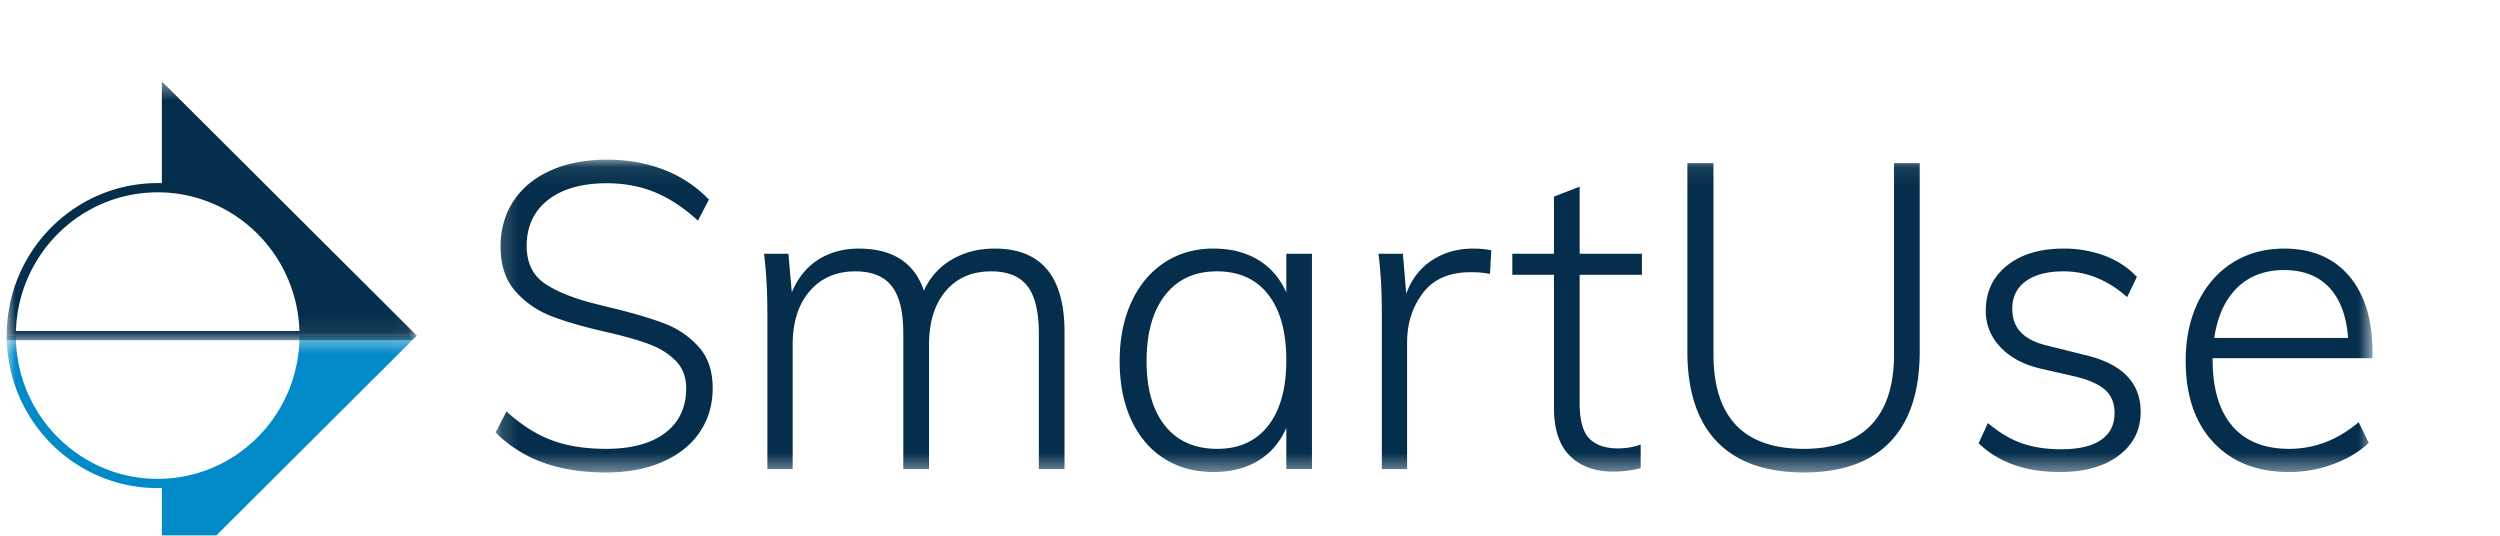<?xml version="1.0" encoding="UTF-8"?>
<svg width="140" height="30" version="1.1" xmlns="http://www.w3.org/2000/svg" xmlns:xlink="http://www.w3.org/1999/xlink">
 <defs>
  <path id="b" d="M0 .476h22.967v14.233H0z"/>
  <path id="d" d="M0 .437h22.967v14.492H0z"/>
  <path id="f" d="M.167.085h105.112v17.519H.167z"/>
  <filter id="a" x="-3.8%" y="-90%" width="107.5%" height="280%">
   <feOffset dy="4" in="SourceAlpha" result="shadowOffsetOuter1"/>
   <feGaussianBlur in="shadowOffsetOuter1" result="shadowBlurOuter1" stdDeviation="12"/>
   <feColorMatrix in="shadowBlurOuter1" result="shadowMatrixOuter1" values="0 0 0 0 0.212 0 0 0 0 0.345 0 0 0 0 0.435 0 0 0 0.12 0"/>
   <feMerge>
    <feMergeNode in="shadowMatrixOuter1"/>
    <feMergeNode in="SourceGraphic"/>
   </feMerge>
  </filter>
 </defs>
 <g transform="translate(-20.624 -14.955)">
  <g transform="translate(-9,-1)" fill="none" fill-rule="evenodd" filter="url(#a)">
   <g transform="translate(30,30.273)">
    <mask id="c" fill="#ffffff">
     <use width="100%" height="100%" xlink:href="#b"/>
    </mask>
    <path d="m22.967 0.476-14.28 14.234v-5.697a7.52 7.52 0 0 1-0.233 3e-3c-4.669 0-8.454-3.824-8.454-8.54h0.512c0 4.43 3.556 8.022 7.942 8.022s7.942-3.592 7.942-8.022z" fill="#018ac7" mask="url(#c)"/>
   </g>
   <g transform="translate(30,16.078)">
    <mask id="e" fill="#ffffff">
     <use width="100%" height="100%" xlink:href="#d"/>
    </mask>
    <path d="m0.516 14.412h15.876c-0.135-4.312-3.637-7.764-7.938-7.764-4.3 0-7.803 3.452-7.938 7.764zm0 0.517h-0.512a6.212 6.212 0 0 1-4e-3 -0.259c0-4.718 3.786-8.54 8.455-8.54 0.078 0 0.156 0 0.233 2e-3v-5.695l14.28 14.234-0.26 0.258h-22.191z" fill="#042e4b" mask="url(#e)"/>
   </g>
   <g transform="translate(57.207,20.81)">
    <mask id="g" fill="#ffffff">
     <use width="100%" height="100%" xlink:href="#f"/>
    </mask>
    <path d="m97.69 7.268c-0.675 0.666-1.1 1.6-1.273 2.803h7.495c-0.094-1.235-0.448-2.178-1.06-2.828-0.613-0.649-1.453-0.974-2.523-0.974-1.084 0-1.964 0.333-2.639 0.999zm-1.367 3.935v0.071c0 1.62 0.365 2.86 1.096 3.718 0.73 0.858 1.795 1.288 3.193 1.288 1.415 0 2.711-0.498 3.89-1.493l0.564 1.155c-0.517 0.498-1.178 0.895-1.98 1.191-0.8 0.297-1.625 0.446-2.474 0.446-1.79 0-3.204-0.552-4.242-1.66-1.037-1.108-1.555-2.632-1.555-4.573 0-1.235 0.231-2.329 0.694-3.285 0.465-0.954 1.113-1.691 1.946-2.213 0.831-0.522 1.79-0.782 2.874-0.782 1.556 0 2.77 0.514 3.642 1.54 0.872 1.027 1.308 2.455 1.308 4.284v0.313zm-13.103 4.764 0.518-1.131c0.628 0.529 1.26 0.907 1.897 1.13 0.637 0.225 1.371 0.338 2.204 0.338 0.974 0 1.716-0.173 2.227-0.517 0.51-0.346 0.766-0.847 0.766-1.505 0-0.545-0.17-0.975-0.508-1.288-0.337-0.311-0.89-0.564-1.66-0.757l-2.003-0.458c-0.944-0.223-1.686-0.624-2.228-1.203-0.543-0.577-0.813-1.251-0.813-2.021 0-1.06 0.396-1.905 1.19-2.539 0.793-0.634 1.85-0.95 3.17-0.95a6.48 6.48 0 0 1 2.322 0.408c0.714 0.274 1.307 0.666 1.779 1.18l-0.542 1.13c-1.085-0.961-2.271-1.443-3.56-1.443-0.91 0-1.617 0.185-2.12 0.554s-0.755 0.882-0.755 1.54c0 0.545 0.161 0.987 0.484 1.323 0.322 0.338 0.82 0.586 1.496 0.746l2.027 0.506c2.122 0.48 3.183 1.547 3.183 3.2 0 1.01-0.41 1.825-1.227 2.443s-1.917 0.926-3.3 0.926c-1.916 0-3.432-0.537-4.547-1.612zm-14.648-0.084c-1.109-1.148-1.662-2.836-1.662-5.067v-10.54h1.462v10.71c0 3.528 1.69 5.294 5.066 5.294 1.65 0 2.903-0.445 3.76-1.335 0.855-0.891 1.284-2.21 1.284-3.96v-10.708h1.439v10.54c0 2.23-0.55 3.918-1.65 5.066-1.102 1.146-2.712 1.72-4.833 1.72-2.137 0-3.759-0.574-4.866-1.72zm-7.695-9.35v7.172c0 0.962 0.18 1.629 0.542 1.997 0.362 0.369 0.895 0.553 1.603 0.553 0.439 0 0.864-0.07 1.272-0.215v1.322a6.2 6.2 0 0 1-1.531 0.193c-1.038 0-1.85-0.297-2.44-0.89-0.59-0.594-0.884-1.484-0.884-2.671v-7.461h-2.333v-1.178h2.333v-3.201l1.438-0.554v3.755h3.487v1.178zm-4.95-1.371-0.07 1.324a5.252 5.252 0 0 0-1.084-0.097c-1.194 0-2.086 0.389-2.675 1.167-0.59 0.779-0.884 1.705-0.884 2.78v7.075h-1.414v-8.712c0-1.25-0.062-2.366-0.189-3.344h1.368l0.188 2.238c0.299-0.819 0.781-1.444 1.45-1.877 0.667-0.433 1.425-0.65 2.273-0.65 0.393 0 0.739 0.032 1.038 0.096zm-12.49 9.818c0.675-0.866 1.013-2.085 1.013-3.657 0-1.59-0.338-2.816-1.013-3.683-0.676-0.866-1.634-1.299-2.875-1.299-1.242 0-2.209 0.445-2.9 1.336-0.691 0.89-1.037 2.122-1.037 3.693 0 1.557 0.346 2.763 1.038 3.622 0.69 0.858 1.665 1.288 2.922 1.288 1.226 0 2.176-0.434 2.852-1.3zm2.45-9.625v12.055h-1.437v-2.31c-0.345 0.802-0.868 1.416-1.567 1.84-0.7 0.426-1.536 0.638-2.51 0.638-1.053 0-1.976-0.253-2.77-0.757-0.792-0.506-1.405-1.228-1.838-2.166-0.432-0.94-0.647-2.033-0.647-3.286 0-1.25 0.219-2.353 0.659-3.309 0.44-0.954 1.056-1.691 1.85-2.213s1.708-0.782 2.746-0.782c0.958 0 1.788 0.208 2.486 0.625 0.7 0.417 1.23 1.028 1.591 1.83v-2.165zm-13.857 4.379v7.677h-1.438v-7.58c0-1.22-0.211-2.106-0.636-2.66-0.425-0.553-1.1-0.83-2.028-0.83-1.083 0-1.935 0.37-2.556 1.108-0.62 0.736-0.93 1.74-0.93 3.006v6.956h-1.44v-7.58c0-1.22-0.215-2.106-0.647-2.66-0.432-0.553-1.111-0.83-2.039-0.83-1.068 0-1.92 0.37-2.556 1.108-0.636 0.736-0.954 1.74-0.954 3.006v6.956h-1.416v-8.712c0-1.25-0.063-2.366-0.188-3.344h1.366l0.19 2.166c0.33-0.802 0.82-1.413 1.472-1.83s1.41-0.625 2.275-0.625c1.9 0 3.118 0.786 3.652 2.358a3.765 3.765 0 0 1 1.544-1.733c0.7-0.417 1.505-0.625 2.416-0.625 2.608 0 3.912 1.556 3.912 4.668zm-29.165 7.328a7.31 7.31 0 0 1-2.698-1.697l0.613-1.179c0.831 0.754 1.676 1.292 2.532 1.611 0.857 0.322 1.874 0.483 3.052 0.483 1.415 0 2.514-0.297 3.3-0.89 0.786-0.594 1.179-1.428 1.179-2.504 0-0.625-0.193-1.134-0.578-1.528-0.384-0.393-0.873-0.701-1.462-0.926s-1.37-0.45-2.344-0.674c-1.289-0.29-2.338-0.59-3.147-0.902a5.135 5.135 0 0 1-2.038-1.406c-0.55-0.627-0.826-1.462-0.826-2.505 0-0.962 0.244-1.813 0.731-2.551 0.488-0.737 1.183-1.307 2.086-1.708 0.904-0.401 1.953-0.601 3.145-0.601 1.15 0 2.21 0.188 3.183 0.565a6.888 6.888 0 0 1 2.522 1.672l-0.612 1.18c-0.786-0.722-1.588-1.252-2.405-1.588-0.816-0.337-1.712-0.507-2.687-0.507-1.413 0-2.517 0.314-3.31 0.94-0.794 0.625-1.19 1.483-1.19 2.575 0 0.946 0.345 1.652 1.037 2.117 0.69 0.465 1.704 0.858 3.04 1.18l0.684 0.168c1.256 0.305 2.253 0.602 2.992 0.89a4.897 4.897 0 0 1 1.886 1.3c0.518 0.578 0.777 1.346 0.777 2.31 0 0.93-0.244 1.752-0.73 2.466-0.487 0.714-1.183 1.268-2.086 1.66-0.904 0.394-1.952 0.59-3.147 0.59-1.319 0-2.486-0.181-3.499-0.541z" fill="#042e4b" mask="url(#g)"/>
   </g>
  </g>
 </g>
</svg>
